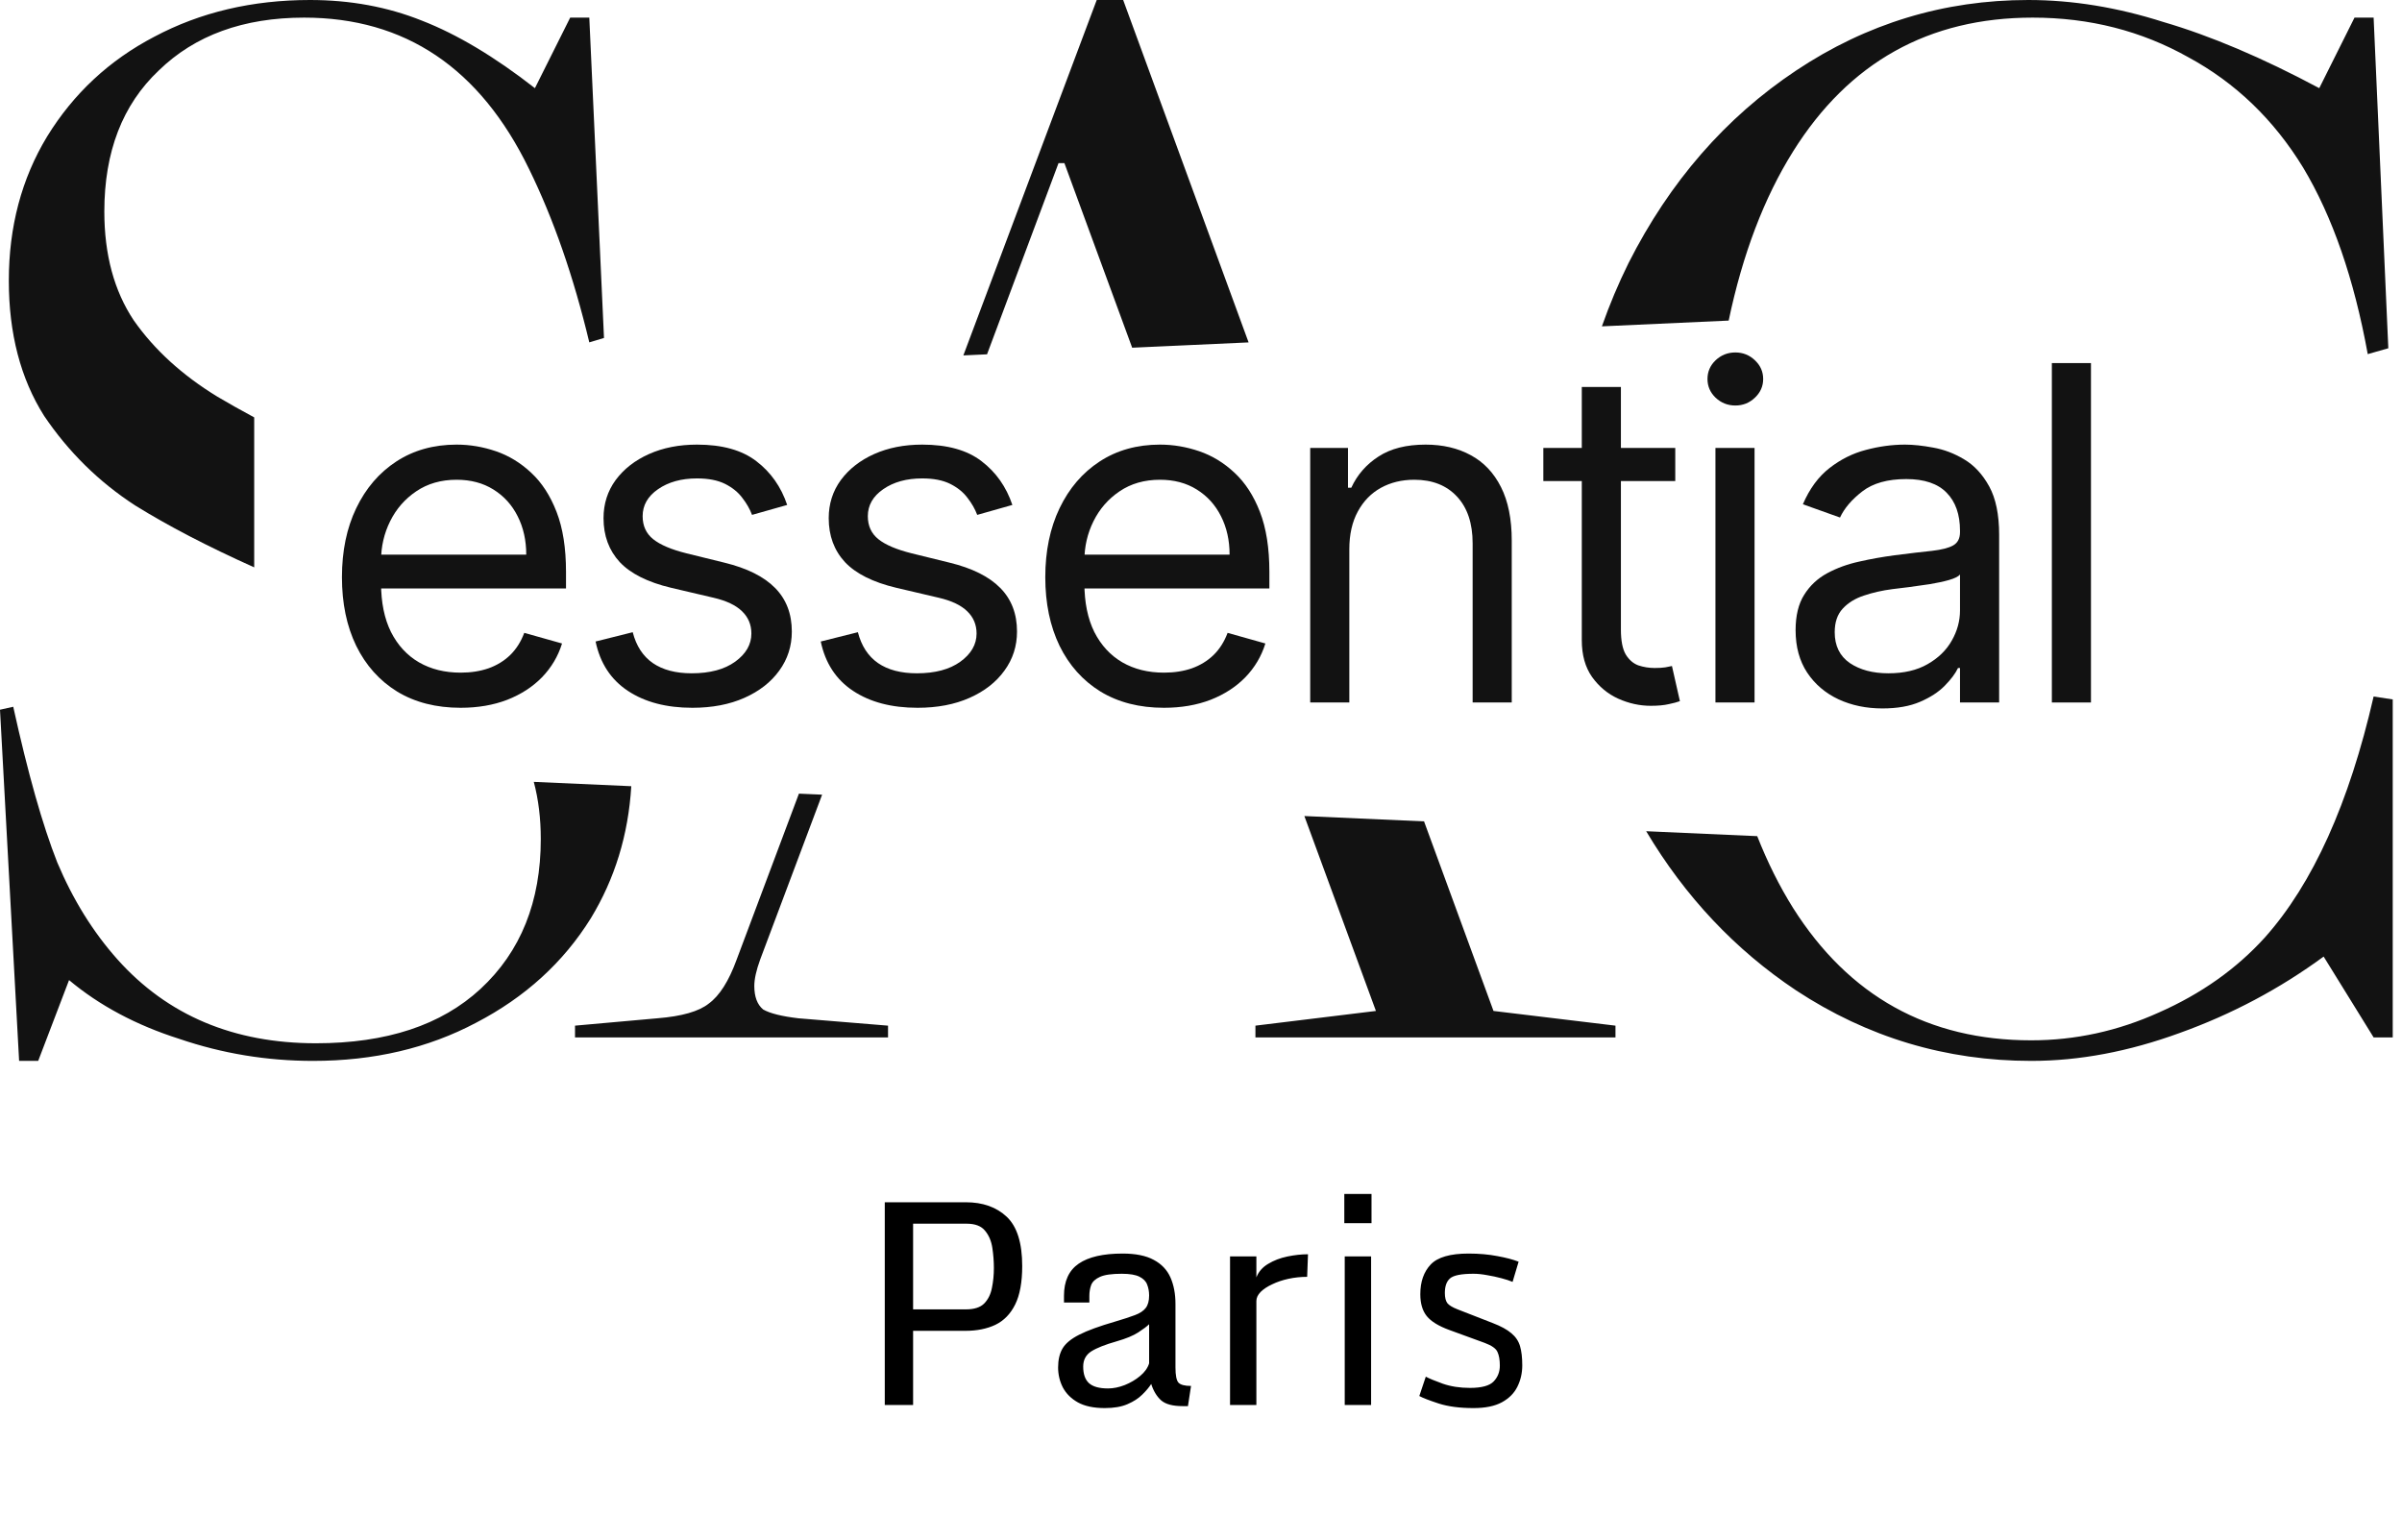 <svg xmlns="http://www.w3.org/2000/svg" fill="none" viewBox="0 0 92 59" height="59" width="92">
<path fill="#121212" d="M18.237 39.175C16.398 40.151 14.315 40.638 11.989 40.638C10.225 40.638 8.518 40.357 6.867 39.794C5.216 39.269 3.809 38.518 2.645 37.543L1.463 40.638H0.732L0 27.186L0.507 27.073C1.069 29.625 1.632 31.614 2.195 33.04C2.796 34.466 3.565 35.704 4.503 36.755C6.417 38.894 8.949 39.963 12.101 39.963C14.803 39.963 16.904 39.269 18.405 37.88C19.944 36.455 20.713 34.541 20.713 32.139C20.713 31.353 20.624 30.623 20.445 29.95L24.179 30.116C24.066 31.977 23.549 33.664 22.627 35.179C21.576 36.867 20.113 38.199 18.237 39.175ZM30.6 30.401L28.216 36.755C27.916 37.58 27.559 38.143 27.146 38.443C26.771 38.743 26.115 38.931 25.177 39.006L22.024 39.288V39.738H34.013V39.288L30.58 39.006C29.942 38.931 29.492 38.819 29.229 38.668C29.004 38.481 28.891 38.181 28.891 37.768C28.891 37.505 28.966 37.167 29.116 36.755L31.488 30.44L30.6 30.401ZM49.959 31.259L52.7 38.725L48.085 39.288V39.738H61.875V39.288L57.203 38.725L54.543 31.463L49.959 31.259ZM63.051 31.84C64.545 34.349 66.459 36.381 68.793 37.937C71.532 39.738 74.534 40.638 77.799 40.638C79.637 40.638 81.532 40.282 83.484 39.569C85.472 38.856 87.311 37.88 88.999 36.642L90.913 39.738H91.645V26.792L90.913 26.68C89.975 30.77 88.587 33.847 86.748 35.91C85.66 37.111 84.309 38.068 82.695 38.781C81.12 39.494 79.487 39.85 77.799 39.85C73.859 39.85 70.819 38.162 68.68 34.785C68.157 33.95 67.699 33.032 67.304 32.029L63.051 31.84ZM66.211 12.28L61.355 12.501C61.646 11.673 61.986 10.864 62.376 10.075C63.952 6.961 66.091 4.503 68.793 2.702C71.495 0.901 74.459 0 77.686 0C79.375 0 81.101 0.281 82.864 0.844C84.665 1.37 86.654 2.214 88.831 3.377L90.181 0.675H90.913L91.476 13.34L90.688 13.565C90.163 10.676 89.337 8.293 88.212 6.417C87.086 4.578 85.622 3.171 83.821 2.195C82.02 1.182 80.031 0.675 77.855 0.675C73.877 0.675 70.819 2.383 68.68 5.797C67.568 7.573 66.745 9.734 66.211 12.28ZM47.823 13.116L43.364 13.319L40.768 6.248H40.543L37.805 13.572L36.898 13.614L42.006 0H43.019L47.823 13.116ZM8.33 15.197C8.748 15.445 9.217 15.709 9.736 15.988V21.733C7.944 20.928 6.425 20.137 5.178 19.362C3.79 18.462 2.627 17.317 1.689 15.929C0.788 14.503 0.338 12.777 0.338 10.751C0.338 8.687 0.826 6.848 1.801 5.235C2.814 3.584 4.184 2.308 5.91 1.407C7.674 0.469 9.662 0 11.876 0C13.415 0 14.841 0.263 16.154 0.788C17.505 1.313 18.95 2.176 20.488 3.377L21.839 0.675H22.571L23.134 12.946L22.571 13.115C21.97 10.601 21.201 8.387 20.263 6.473C18.387 2.608 15.516 0.675 11.651 0.675C9.325 0.675 7.467 1.351 6.079 2.702C4.69 4.015 3.996 5.816 3.996 8.105C3.996 9.756 4.372 11.145 5.122 12.27C5.91 13.396 6.979 14.372 8.33 15.197Z" clip-rule="evenodd" fill-rule="evenodd"></path>
<path fill="#121212" d="M17.642 27.112C16.702 27.112 15.892 26.904 15.21 26.49C14.533 26.071 14.011 25.487 13.643 24.738C13.278 23.984 13.097 23.108 13.097 22.109C13.097 21.111 13.278 20.23 13.643 19.469C14.011 18.703 14.523 18.106 15.179 17.678C15.839 17.247 16.609 17.031 17.489 17.031C17.997 17.031 18.499 17.116 18.994 17.285C19.489 17.454 19.94 17.729 20.346 18.11C20.753 18.487 21.076 18.986 21.317 19.608C21.559 20.23 21.679 20.996 21.679 21.906V22.541H14.163V21.246H20.156C20.156 20.696 20.046 20.205 19.826 19.773C19.61 19.342 19.301 19.001 18.899 18.751C18.501 18.502 18.031 18.377 17.489 18.377C16.893 18.377 16.377 18.525 15.941 18.821C15.509 19.113 15.177 19.494 14.944 19.964C14.711 20.433 14.595 20.937 14.595 21.475V22.338C14.595 23.074 14.722 23.699 14.976 24.211C15.234 24.718 15.591 25.106 16.049 25.372C16.506 25.635 17.037 25.766 17.642 25.766C18.035 25.766 18.391 25.711 18.708 25.601C19.03 25.487 19.307 25.317 19.54 25.093C19.773 24.865 19.953 24.581 20.08 24.242L21.527 24.649C21.375 25.14 21.119 25.571 20.759 25.944C20.399 26.312 19.955 26.6 19.426 26.807C18.897 27.01 18.302 27.112 17.642 27.112Z"></path>
<path fill="#121212" d="M30.15 19.342L28.804 19.723C28.72 19.498 28.595 19.28 28.43 19.069C28.269 18.853 28.049 18.675 27.77 18.535C27.49 18.396 27.133 18.326 26.697 18.326C26.1 18.326 25.603 18.463 25.205 18.738C24.811 19.009 24.614 19.354 24.614 19.773C24.614 20.146 24.75 20.44 25.021 20.656C25.292 20.872 25.715 21.051 26.291 21.195L27.738 21.551C28.61 21.762 29.259 22.086 29.687 22.522C30.114 22.954 30.328 23.51 30.328 24.192C30.328 24.75 30.167 25.25 29.846 25.69C29.528 26.13 29.084 26.477 28.512 26.731C27.941 26.985 27.277 27.112 26.519 27.112C25.524 27.112 24.701 26.896 24.049 26.464C23.398 26.033 22.985 25.402 22.812 24.573L24.234 24.217C24.369 24.742 24.625 25.135 25.002 25.398C25.383 25.66 25.88 25.791 26.494 25.791C27.192 25.791 27.746 25.643 28.157 25.347C28.572 25.047 28.779 24.687 28.779 24.268C28.779 23.929 28.66 23.646 28.424 23.417C28.186 23.184 27.823 23.011 27.332 22.897L25.706 22.516C24.813 22.304 24.157 21.976 23.738 21.532C23.324 21.083 23.116 20.522 23.116 19.849C23.116 19.299 23.271 18.813 23.58 18.389C23.893 17.966 24.318 17.634 24.856 17.393C25.398 17.151 26.011 17.031 26.697 17.031C27.662 17.031 28.419 17.242 28.969 17.666C29.524 18.089 29.917 18.648 30.15 19.342Z"></path>
<path fill="#121212" d="M38.775 19.342L37.429 19.723C37.344 19.498 37.22 19.28 37.055 19.069C36.894 18.853 36.674 18.675 36.394 18.535C36.115 18.396 35.757 18.326 35.322 18.326C34.725 18.326 34.227 18.463 33.83 18.738C33.436 19.009 33.239 19.354 33.239 19.773C33.239 20.146 33.375 20.44 33.646 20.656C33.916 20.872 34.34 21.051 34.915 21.195L36.363 21.551C37.234 21.762 37.884 22.086 38.312 22.522C38.739 22.954 38.953 23.51 38.953 24.192C38.953 24.75 38.792 25.25 38.47 25.69C38.153 26.13 37.709 26.477 37.137 26.731C36.566 26.985 35.901 27.112 35.144 27.112C34.149 27.112 33.326 26.896 32.674 26.464C32.023 26.033 31.61 25.402 31.436 24.573L32.858 24.217C32.994 24.742 33.25 25.135 33.627 25.398C34.007 25.66 34.505 25.791 35.118 25.791C35.817 25.791 36.371 25.643 36.782 25.347C37.196 25.047 37.404 24.687 37.404 24.268C37.404 23.929 37.285 23.646 37.048 23.417C36.811 23.184 36.447 23.011 35.956 22.897L34.331 22.516C33.438 22.304 32.782 21.976 32.363 21.532C31.948 21.083 31.741 20.522 31.741 19.849C31.741 19.299 31.896 18.813 32.205 18.389C32.518 17.966 32.943 17.634 33.48 17.393C34.022 17.151 34.636 17.031 35.322 17.031C36.286 17.031 37.044 17.242 37.594 17.666C38.149 18.089 38.542 18.648 38.775 19.342Z"></path>
<path fill="#121212" d="M44.581 27.112C43.642 27.112 42.831 26.904 42.15 26.49C41.473 26.071 40.95 25.487 40.582 24.738C40.218 23.984 40.036 23.108 40.036 22.109C40.036 21.111 40.218 20.23 40.582 19.469C40.95 18.703 41.462 18.106 42.118 17.678C42.778 17.247 43.548 17.031 44.429 17.031C44.937 17.031 45.438 17.116 45.933 17.285C46.428 17.454 46.879 17.729 47.285 18.11C47.692 18.487 48.016 18.986 48.257 19.608C48.498 20.23 48.619 20.996 48.619 21.906V22.541H41.102V21.246H47.095C47.095 20.696 46.985 20.205 46.765 19.773C46.549 19.342 46.24 19.001 45.838 18.751C45.44 18.502 44.971 18.377 44.429 18.377C43.832 18.377 43.316 18.525 42.88 18.821C42.448 19.113 42.116 19.494 41.883 19.964C41.65 20.433 41.534 20.937 41.534 21.475V22.338C41.534 23.074 41.661 23.699 41.915 24.211C42.173 24.718 42.531 25.106 42.988 25.372C43.445 25.635 43.976 25.766 44.581 25.766C44.975 25.766 45.33 25.711 45.648 25.601C45.969 25.487 46.246 25.317 46.479 25.093C46.712 24.865 46.892 24.581 47.019 24.242L48.466 24.649C48.314 25.14 48.058 25.571 47.698 25.944C47.338 26.312 46.894 26.6 46.365 26.807C45.836 27.01 45.241 27.112 44.581 27.112Z"></path>
<path fill="#121212" d="M51.681 21.043V26.909H50.183V17.158H51.63V18.681H51.757C51.985 18.186 52.333 17.788 52.798 17.488C53.264 17.183 53.864 17.031 54.601 17.031C55.261 17.031 55.839 17.166 56.334 17.437C56.829 17.704 57.214 18.11 57.489 18.656C57.764 19.198 57.902 19.883 57.902 20.713V26.909H56.404V20.814C56.404 20.048 56.205 19.452 55.807 19.024C55.409 18.593 54.863 18.377 54.169 18.377C53.691 18.377 53.264 18.48 52.887 18.688C52.514 18.895 52.22 19.198 52.005 19.596C51.789 19.993 51.681 20.476 51.681 21.043Z"></path>
<path fill="#121212" d="M64.165 17.158V18.427H59.112V17.158H64.165ZM60.585 14.822H62.083V24.116C62.083 24.539 62.144 24.856 62.267 25.068C62.394 25.275 62.555 25.415 62.75 25.487C62.949 25.554 63.158 25.588 63.378 25.588C63.543 25.588 63.678 25.58 63.784 25.563C63.89 25.542 63.975 25.525 64.038 25.512L64.343 26.858C64.241 26.896 64.1 26.934 63.918 26.972C63.736 27.015 63.505 27.036 63.226 27.036C62.803 27.036 62.388 26.945 61.981 26.763C61.579 26.581 61.245 26.303 60.978 25.931C60.716 25.559 60.585 25.089 60.585 24.522V14.822Z"></path>
<path fill="#121212" d="M65.704 26.909V17.158H67.202V26.909H65.704ZM66.466 15.533C66.174 15.533 65.922 15.433 65.71 15.234C65.503 15.035 65.399 14.796 65.399 14.517C65.399 14.238 65.503 13.998 65.71 13.8C65.922 13.601 66.174 13.501 66.466 13.501C66.758 13.501 67.007 13.601 67.215 13.8C67.426 13.998 67.532 14.238 67.532 14.517C67.532 14.796 67.426 15.035 67.215 15.234C67.007 15.433 66.758 15.533 66.466 15.533Z"></path>
<path fill="#121212" d="M72.1 27.137C71.482 27.137 70.922 27.021 70.418 26.788C69.914 26.551 69.514 26.21 69.218 25.766C68.922 25.317 68.774 24.776 68.774 24.141C68.774 23.582 68.884 23.129 69.104 22.782C69.324 22.431 69.618 22.156 69.986 21.957C70.355 21.758 70.761 21.61 71.205 21.513C71.654 21.411 72.105 21.331 72.557 21.271C73.15 21.195 73.63 21.138 73.999 21.1C74.371 21.058 74.642 20.988 74.811 20.891C74.984 20.793 75.071 20.624 75.071 20.383V20.332C75.071 19.706 74.9 19.219 74.557 18.872C74.219 18.525 73.704 18.351 73.014 18.351C72.299 18.351 71.739 18.508 71.332 18.821C70.926 19.134 70.64 19.469 70.475 19.824L69.053 19.316C69.307 18.724 69.646 18.262 70.069 17.932C70.496 17.598 70.962 17.365 71.466 17.234C71.973 17.099 72.473 17.031 72.964 17.031C73.277 17.031 73.637 17.069 74.043 17.145C74.453 17.217 74.849 17.367 75.23 17.596C75.615 17.824 75.935 18.169 76.189 18.631C76.442 19.092 76.57 19.71 76.57 20.484V26.909H75.071V25.588H74.995C74.894 25.8 74.724 26.026 74.487 26.267C74.25 26.509 73.935 26.714 73.541 26.883C73.148 27.053 72.667 27.137 72.1 27.137ZM72.329 25.791C72.921 25.791 73.421 25.675 73.827 25.442C74.238 25.209 74.546 24.909 74.754 24.541C74.966 24.173 75.071 23.785 75.071 23.379V22.008C75.008 22.084 74.868 22.154 74.652 22.217C74.441 22.277 74.195 22.329 73.916 22.376C73.641 22.418 73.372 22.456 73.11 22.49C72.852 22.52 72.642 22.545 72.481 22.567C72.092 22.617 71.728 22.7 71.389 22.814C71.055 22.924 70.784 23.091 70.577 23.316C70.374 23.536 70.272 23.836 70.272 24.217C70.272 24.738 70.465 25.131 70.85 25.398C71.239 25.66 71.732 25.791 72.329 25.791Z"></path>
<path fill="#121212" d="M80.087 13.908V26.909H78.589V13.908H80.087Z"></path>
<path fill="black" d="M33.888 46.053H36.992C37.644 46.053 38.167 46.239 38.561 46.611C38.955 46.984 39.152 47.612 39.152 48.496C39.152 49.116 39.062 49.606 38.883 49.968C38.704 50.33 38.452 50.589 38.126 50.747C37.8 50.901 37.417 50.978 36.976 50.978H34.973V53.819H33.888V46.053ZM36.998 50.156C37.313 50.156 37.546 50.081 37.696 49.931C37.846 49.777 37.945 49.578 37.992 49.334C38.042 49.091 38.067 48.837 38.067 48.572C38.067 48.317 38.047 48.06 38.008 47.798C37.968 47.537 37.875 47.318 37.728 47.143C37.585 46.964 37.35 46.874 37.025 46.874H34.973V50.156H36.998ZM42.315 53.937C41.896 53.937 41.554 53.866 41.289 53.722C41.028 53.576 40.835 53.384 40.709 53.148C40.587 52.908 40.527 52.652 40.527 52.38C40.527 52.093 40.582 51.853 40.693 51.66C40.808 51.463 41.021 51.286 41.332 51.128C41.647 50.967 42.108 50.799 42.713 50.623C43.028 50.53 43.28 50.448 43.47 50.376C43.66 50.305 43.798 50.213 43.883 50.102C43.969 49.991 44.013 49.832 44.013 49.624C44.013 49.47 43.987 49.331 43.937 49.205C43.891 49.08 43.792 48.98 43.642 48.905C43.495 48.83 43.269 48.792 42.965 48.792C42.586 48.792 42.308 48.831 42.133 48.91C41.957 48.989 41.844 49.093 41.794 49.222C41.748 49.347 41.724 49.486 41.724 49.641V49.893H40.752V49.635C40.752 49.073 40.94 48.663 41.316 48.405C41.692 48.147 42.252 48.018 42.997 48.018C43.499 48.018 43.896 48.099 44.19 48.26C44.487 48.418 44.7 48.642 44.829 48.931C44.958 49.222 45.022 49.562 45.022 49.952V52.38C45.022 52.681 45.06 52.874 45.135 52.96C45.214 53.046 45.375 53.089 45.618 53.089L45.5 53.862H45.296C44.917 53.862 44.643 53.789 44.474 53.642C44.306 53.492 44.179 53.282 44.093 53.014C44.011 53.142 43.896 53.279 43.749 53.422C43.606 53.565 43.418 53.687 43.185 53.787C42.956 53.887 42.666 53.937 42.315 53.937ZM42.439 53.185C42.643 53.185 42.856 53.142 43.078 53.056C43.3 52.967 43.497 52.851 43.669 52.707C43.844 52.561 43.959 52.4 44.013 52.224V50.725C43.934 50.804 43.796 50.908 43.599 51.037C43.406 51.162 43.128 51.277 42.766 51.381C42.326 51.506 42.002 51.635 41.794 51.767C41.59 51.9 41.488 52.093 41.488 52.347C41.488 52.634 41.561 52.845 41.708 52.981C41.859 53.117 42.102 53.185 42.439 53.185ZM47.112 48.126H48.121V48.931C48.204 48.717 48.352 48.545 48.567 48.416C48.786 48.283 49.033 48.188 49.308 48.131C49.584 48.074 49.847 48.045 50.098 48.045L50.066 48.91C49.822 48.91 49.584 48.935 49.351 48.985C49.122 49.035 48.914 49.105 48.728 49.195C48.542 49.281 48.394 49.379 48.282 49.49C48.175 49.601 48.121 49.716 48.121 49.834V53.819H47.112V48.126ZM51.505 48.126H52.515V53.819H51.505V48.126ZM51.489 46.853V45.736H52.531V46.853H51.489ZM54.362 53.475L54.61 52.734C54.735 52.802 54.952 52.892 55.26 53.003C55.568 53.11 55.915 53.164 56.301 53.164C56.749 53.164 57.052 53.082 57.209 52.917C57.367 52.752 57.446 52.55 57.446 52.31C57.446 52.088 57.415 51.913 57.354 51.784C57.297 51.655 57.134 51.54 56.865 51.44L55.512 50.946C55.1 50.795 54.812 50.618 54.647 50.414C54.483 50.21 54.4 49.931 54.4 49.576C54.4 49.096 54.533 48.717 54.798 48.437C55.063 48.158 55.546 48.018 56.248 48.018C56.649 48.018 57.016 48.051 57.349 48.115C57.685 48.176 57.958 48.248 58.165 48.33L57.934 49.103C57.827 49.057 57.685 49.01 57.51 48.964C57.335 48.917 57.152 48.878 56.962 48.846C56.772 48.81 56.597 48.792 56.436 48.792C55.974 48.792 55.675 48.851 55.539 48.969C55.406 49.084 55.34 49.27 55.34 49.528C55.34 49.703 55.372 49.834 55.437 49.92C55.505 50.002 55.636 50.081 55.829 50.156L57.166 50.677C57.485 50.799 57.725 50.93 57.886 51.069C58.051 51.205 58.162 51.37 58.219 51.563C58.276 51.757 58.305 52.002 58.305 52.299C58.305 52.596 58.242 52.87 58.117 53.121C57.995 53.368 57.797 53.567 57.521 53.717C57.249 53.864 56.887 53.937 56.436 53.937C55.906 53.937 55.46 53.878 55.098 53.76C54.737 53.642 54.492 53.547 54.362 53.475Z"></path>
</svg>
